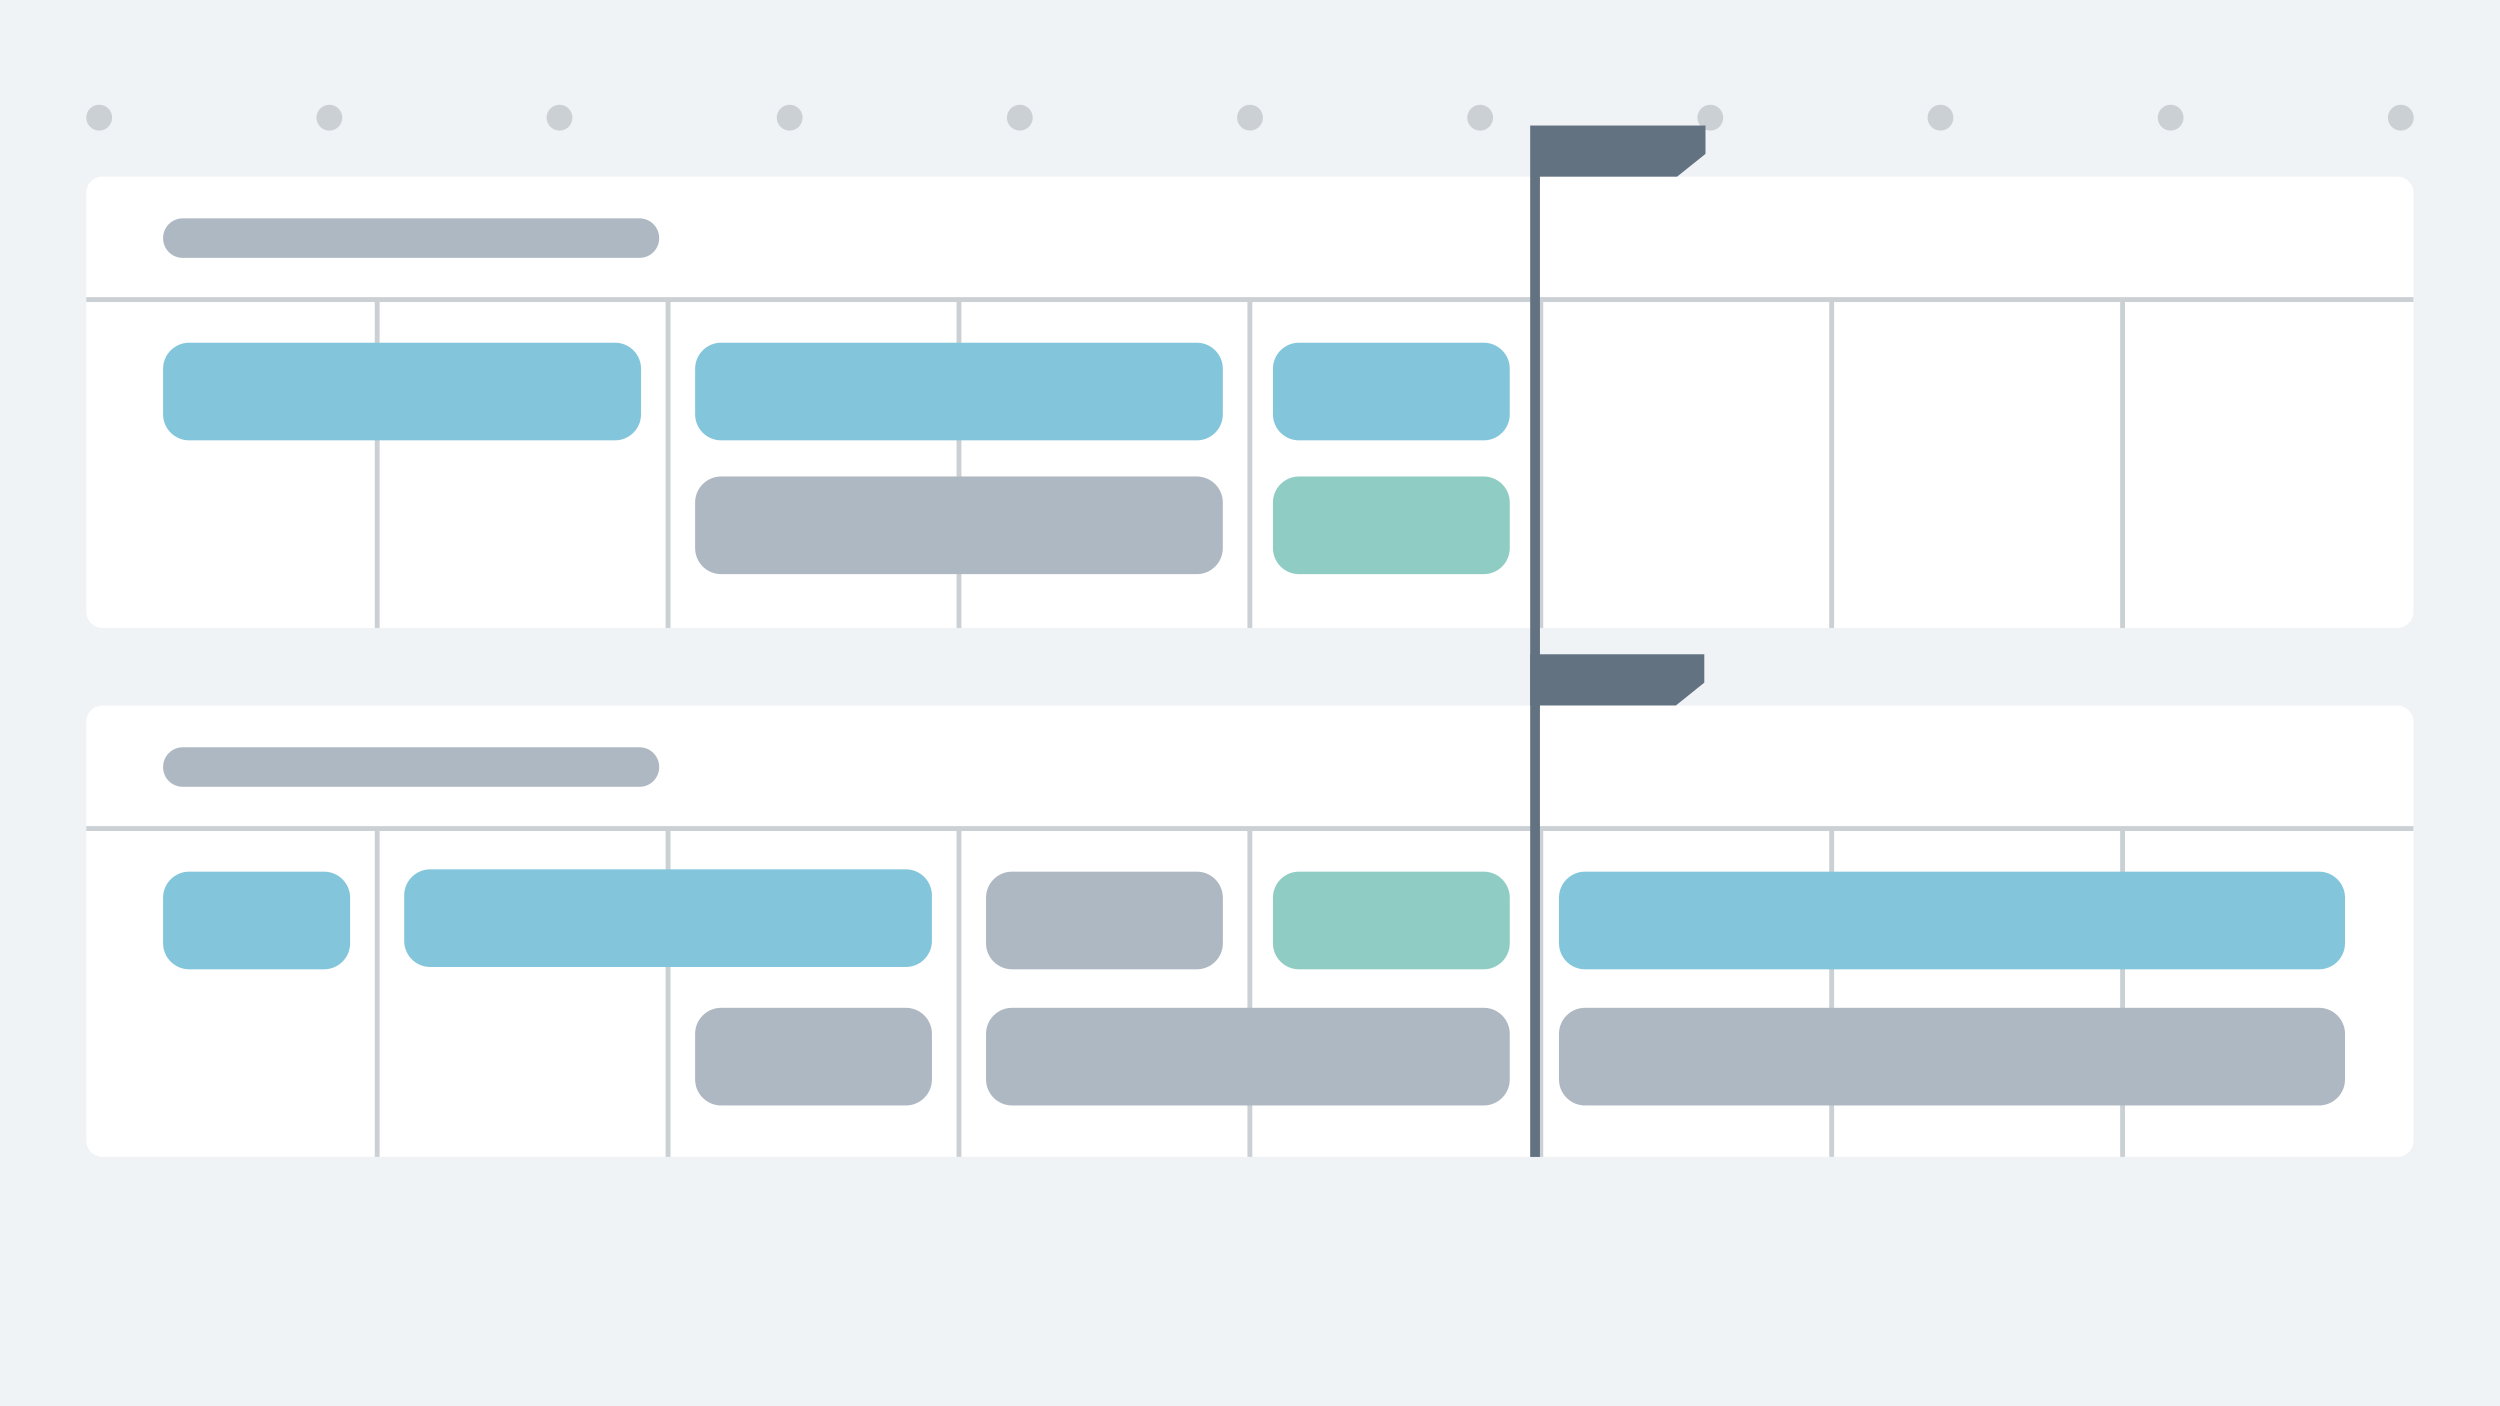 <svg width="768" height="432" viewBox="0 0 768 432" fill="none" xmlns="http://www.w3.org/2000/svg">
<g clip-path="url(#clip0_954_6782)">
<path d="M768 0H0V432H768V0Z" fill="#F0F3F5"/>
<g filter="url(#filter0_d_954_6782)">
<path d="M26.5 59.27L26.5 187.91C26.5 190.672 28.739 192.91 31.5 192.91L736.42 192.91C739.181 192.91 741.42 190.672 741.42 187.91V59.27C741.42 56.509 739.181 54.27 736.42 54.27L31.5 54.27C28.739 54.27 26.5 56.509 26.5 59.27Z" fill="white"/>
</g>
<g filter="url(#filter1_d_954_6782)">
<path d="M26.5 221.759L26.5 350.399C26.5 353.161 28.739 355.399 31.5 355.399L736.42 355.399C739.181 355.399 741.42 353.161 741.42 350.399V221.759C741.42 218.998 739.181 216.759 736.42 216.759L31.5 216.759C28.739 216.759 26.5 218.998 26.5 221.759Z" fill="white"/>
</g>
<path d="M115.87 254.529V355.399" stroke="#CBD0D5" stroke-width="1.5" stroke-miterlimit="10"/>
<path d="M383.96 254.529V355.399" stroke="#CBD0D5" stroke-width="1.5" stroke-miterlimit="10"/>
<path d="M294.6 254.529V355.399" stroke="#CBD0D5" stroke-width="1.5" stroke-miterlimit="10"/>
<path d="M562.69 254.529V355.399" stroke="#CBD0D5" stroke-width="1.5" stroke-miterlimit="10"/>
<path d="M205.23 254.529V355.399" stroke="#CBD0D5" stroke-width="1.5" stroke-miterlimit="10"/>
<path d="M473.33 254.529V355.399" stroke="#CBD0D5" stroke-width="1.5" stroke-miterlimit="10"/>
<path d="M652.06 254.529V355.399" stroke="#CBD0D5" stroke-width="1.5" stroke-miterlimit="10"/>
<path d="M115.87 92.029V192.909" stroke="#CBD0D5" stroke-width="1.5" stroke-miterlimit="10"/>
<path d="M383.96 92.029V192.909" stroke="#CBD0D5" stroke-width="1.5" stroke-miterlimit="10"/>
<path d="M294.6 92.029V192.909" stroke="#CBD0D5" stroke-width="1.5" stroke-miterlimit="10"/>
<path d="M562.69 92.029V192.909" stroke="#CBD0D5" stroke-width="1.5" stroke-miterlimit="10"/>
<path d="M205.23 92.029V192.909" stroke="#CBD0D5" stroke-width="1.5" stroke-miterlimit="10"/>
<path d="M473.33 92.029V192.909" stroke="#CBD0D5" stroke-width="1.5" stroke-miterlimit="10"/>
<path d="M652.06 92.029V192.909" stroke="#CBD0D5" stroke-width="1.5" stroke-miterlimit="10"/>
<path d="M26.5 92.029H741.42" stroke="#CBD0D5" stroke-width="1.5" stroke-miterlimit="10"/>
<path d="M26.5 254.529H741.42" stroke="#CBD0D5" stroke-width="1.5" stroke-miterlimit="10"/>
<path d="M455.8 146.38H399.05C394.632 146.38 391.05 149.962 391.05 154.38V168.38C391.05 172.798 394.632 176.38 399.05 176.38H455.8C460.218 176.38 463.8 172.798 463.8 168.38V154.38C463.8 149.962 460.218 146.38 455.8 146.38Z" fill="#8FCCC4"/>
<path d="M455.8 267.77H399.05C394.632 267.77 391.05 271.351 391.05 275.77V289.77C391.05 294.188 394.632 297.77 399.05 297.77H455.8C460.218 297.77 463.8 294.188 463.8 289.77V275.77C463.8 271.351 460.218 267.77 455.8 267.77Z" fill="#8FCCC4"/>
<path d="M367.66 267.77H310.91C306.492 267.77 302.91 271.351 302.91 275.77V289.77C302.91 294.188 306.492 297.77 310.91 297.77H367.66C372.078 297.77 375.66 294.188 375.66 289.77V275.77C375.66 271.351 372.078 267.77 367.66 267.77Z" fill="#AEB8C2"/>
<path d="M278.29 309.6H221.54C217.122 309.6 213.54 313.181 213.54 317.6V331.6C213.54 336.018 217.122 339.6 221.54 339.6H278.29C282.708 339.6 286.29 336.018 286.29 331.6V317.6C286.29 313.181 282.708 309.6 278.29 309.6Z" fill="#AEB8C2"/>
<path d="M99.56 267.77H58.1C53.681 267.77 50.1 271.351 50.1 275.77V289.77C50.1 294.188 53.681 297.77 58.1 297.77H99.56C103.978 297.77 107.56 294.188 107.56 289.77V275.77C107.56 271.351 103.978 267.77 99.56 267.77Z" fill="#83C6DB"/>
<path d="M367.65 146.38H221.54C217.122 146.38 213.54 149.962 213.54 154.38V168.38C213.54 172.798 217.122 176.38 221.54 176.38H367.65C372.068 176.38 375.65 172.798 375.65 168.38V154.38C375.65 149.962 372.068 146.38 367.65 146.38Z" fill="#AEB8C2"/>
<path d="M278.28 267.06H132.17C127.752 267.06 124.17 270.641 124.17 275.06V289.06C124.17 293.478 127.752 297.06 132.17 297.06H278.28C282.698 297.06 286.28 293.478 286.28 289.06V275.06C286.28 270.641 282.698 267.06 278.28 267.06Z" fill="#83C6DB"/>
<path d="M367.65 105.279H221.54C217.122 105.279 213.54 108.861 213.54 113.279V127.279C213.54 131.698 217.122 135.279 221.54 135.279H367.65C372.068 135.279 375.65 131.698 375.65 127.279V113.279C375.65 108.861 372.068 105.279 367.65 105.279Z" fill="#83C6DB"/>
<path d="M188.93 105.279H58.1C53.681 105.279 50.1 108.861 50.1 113.279V127.279C50.1 131.698 53.681 135.279 58.1 135.279H188.93C193.348 135.279 196.93 131.698 196.93 127.279V113.279C196.93 108.861 193.348 105.279 188.93 105.279Z" fill="#83C6DB"/>
<path d="M455.8 105.279H399.05C394.632 105.279 391.05 108.861 391.05 113.279V127.279C391.05 131.698 394.632 135.279 399.05 135.279H455.8C460.218 135.279 463.8 131.698 463.8 127.279V113.279C463.8 108.861 460.218 105.279 455.8 105.279Z" fill="#83C6DB"/>
<path d="M712.39 267.77H486.92C482.502 267.77 478.92 271.351 478.92 275.77V289.77C478.92 294.188 482.502 297.77 486.92 297.77H712.39C716.808 297.77 720.39 294.188 720.39 289.77V275.77C720.39 271.351 716.808 267.77 712.39 267.77Z" fill="#83C6DB"/>
<path d="M712.39 309.6H486.92C482.502 309.6 478.92 313.181 478.92 317.6V331.6C478.92 336.018 482.502 339.6 486.92 339.6H712.39C716.808 339.6 720.39 336.018 720.39 331.6V317.6C720.39 313.181 716.808 309.6 712.39 309.6Z" fill="#AEB8C2"/>
<path d="M455.8 309.6H310.91C306.492 309.6 302.91 313.181 302.91 317.6V331.6C302.91 336.018 306.492 339.6 310.91 339.6H455.8C460.218 339.6 463.8 336.018 463.8 331.6V317.6C463.8 313.181 460.218 309.6 455.8 309.6Z" fill="#AEB8C2"/>
<path d="M30.47 40.12C32.663 40.12 34.44 38.342 34.44 36.15C34.44 33.957 32.663 32.18 30.47 32.18C28.277 32.18 26.5 33.957 26.5 36.15C26.5 38.342 28.277 40.12 30.47 40.12Z" fill="#CBD0D5"/>
<path d="M737.53 40.12C739.722 40.12 741.5 38.342 741.5 36.15C741.5 33.957 739.722 32.18 737.53 32.18C735.337 32.18 733.56 33.957 733.56 36.15C733.56 38.342 735.337 40.12 737.53 40.12Z" fill="#CBD0D5"/>
<path d="M666.82 40.12C669.012 40.12 670.79 38.342 670.79 36.15C670.79 33.957 669.012 32.18 666.82 32.18C664.627 32.18 662.85 33.957 662.85 36.15C662.85 38.342 664.627 40.12 666.82 40.12Z" fill="#CBD0D5"/>
<path d="M596.12 40.12C598.313 40.12 600.09 38.342 600.09 36.15C600.09 33.957 598.313 32.18 596.12 32.18C593.928 32.18 592.15 33.957 592.15 36.15C592.15 38.342 593.928 40.12 596.12 40.12Z" fill="#CBD0D5"/>
<path d="M525.41 40.12C527.603 40.12 529.38 38.342 529.38 36.15C529.38 33.957 527.603 32.18 525.41 32.18C523.218 32.18 521.44 33.957 521.44 36.15C521.44 38.342 523.218 40.12 525.41 40.12Z" fill="#CBD0D5"/>
<path d="M454.71 40.12C456.903 40.12 458.68 38.342 458.68 36.15C458.68 33.957 456.903 32.18 454.71 32.18C452.518 32.18 450.74 33.957 450.74 36.15C450.74 38.342 452.518 40.12 454.71 40.12Z" fill="#CBD0D5"/>
<path d="M384 40.12C386.193 40.12 387.97 38.342 387.97 36.15C387.97 33.957 386.193 32.18 384 32.18C381.808 32.18 380.03 33.957 380.03 36.15C380.03 38.342 381.808 40.12 384 40.12Z" fill="#CBD0D5"/>
<path d="M313.29 40.12C315.483 40.12 317.26 38.342 317.26 36.15C317.26 33.957 315.483 32.18 313.29 32.18C311.098 32.18 309.32 33.957 309.32 36.15C309.32 38.342 311.098 40.12 313.29 40.12Z" fill="#CBD0D5"/>
<path d="M242.59 40.12C244.783 40.12 246.56 38.342 246.56 36.15C246.56 33.957 244.783 32.18 242.59 32.18C240.398 32.18 238.62 33.957 238.62 36.15C238.62 38.342 240.398 40.12 242.59 40.12Z" fill="#CBD0D5"/>
<path d="M171.88 40.12C174.073 40.12 175.85 38.342 175.85 36.15C175.85 33.957 174.073 32.18 171.88 32.18C169.688 32.18 167.91 33.957 167.91 36.15C167.91 38.342 169.688 40.12 171.88 40.12Z" fill="#CBD0D5"/>
<path d="M101.18 40.12C103.373 40.12 105.15 38.342 105.15 36.15C105.15 33.957 103.373 32.18 101.18 32.18C98.987 32.18 97.21 33.957 97.21 36.15C97.21 38.342 98.987 40.12 101.18 40.12Z" fill="#CBD0D5"/>
<path d="M196.47 67.08H56.13C52.799 67.08 50.1 69.78 50.1 73.11V73.19C50.1 76.52 52.799 79.22 56.13 79.22H196.47C199.8 79.22 202.5 76.52 202.5 73.19V73.11C202.5 69.78 199.8 67.08 196.47 67.08Z" fill="#AEB8C2"/>
<path d="M196.47 229.569H56.13C52.799 229.569 50.1 232.269 50.1 235.599V235.679C50.1 239.01 52.799 241.709 56.13 241.709H196.47C199.8 241.709 202.5 239.01 202.5 235.679V235.599C202.5 232.269 199.8 229.569 196.47 229.569Z" fill="#AEB8C2"/>
<path fill-rule="evenodd" clip-rule="evenodd" d="M470.07 38.56V355.4H473.07V54.27H515.2L523.93 47.28V38.56H470.07Z" fill="#637281"/>
<path fill-rule="evenodd" clip-rule="evenodd" d="M470.07 216.71H514.84L523.56 209.72V201H470.07" fill="#637281"/>
</g>
<defs>
<filter id="filter0_d_954_6782" x="14.5" y="42.27" width="738.92" height="162.64" filterUnits="userSpaceOnUse" color-interpolation-filters="sRGB">
<feFlood flood-opacity="0" result="BackgroundImageFix"/>
<feColorMatrix in="SourceAlpha" type="matrix" values="0 0 0 0 0 0 0 0 0 0 0 0 0 0 0 0 0 0 127 0" result="hardAlpha"/>
<feOffset/>
<feGaussianBlur stdDeviation="6"/>
<feColorMatrix type="matrix" values="0 0 0 0 0.812 0 0 0 0 0.843 0 0 0 0 0.863 0 0 0 0.8 0"/>
<feBlend mode="normal" in2="BackgroundImageFix" result="effect1_dropShadow_954_6782"/>
<feBlend mode="normal" in="SourceGraphic" in2="effect1_dropShadow_954_6782" result="shape"/>
</filter>
<filter id="filter1_d_954_6782" x="14.5" y="204.76" width="738.92" height="162.64" filterUnits="userSpaceOnUse" color-interpolation-filters="sRGB">
<feFlood flood-opacity="0" result="BackgroundImageFix"/>
<feColorMatrix in="SourceAlpha" type="matrix" values="0 0 0 0 0 0 0 0 0 0 0 0 0 0 0 0 0 0 127 0" result="hardAlpha"/>
<feOffset/>
<feGaussianBlur stdDeviation="6"/>
<feColorMatrix type="matrix" values="0 0 0 0 0.812 0 0 0 0 0.843 0 0 0 0 0.863 0 0 0 0.8 0"/>
<feBlend mode="normal" in2="BackgroundImageFix" result="effect1_dropShadow_954_6782"/>
<feBlend mode="normal" in="SourceGraphic" in2="effect1_dropShadow_954_6782" result="shape"/>
</filter>
<clipPath id="clip0_954_6782">
<rect width="768" height="432" fill="white"/>
</clipPath>
</defs>
</svg>
